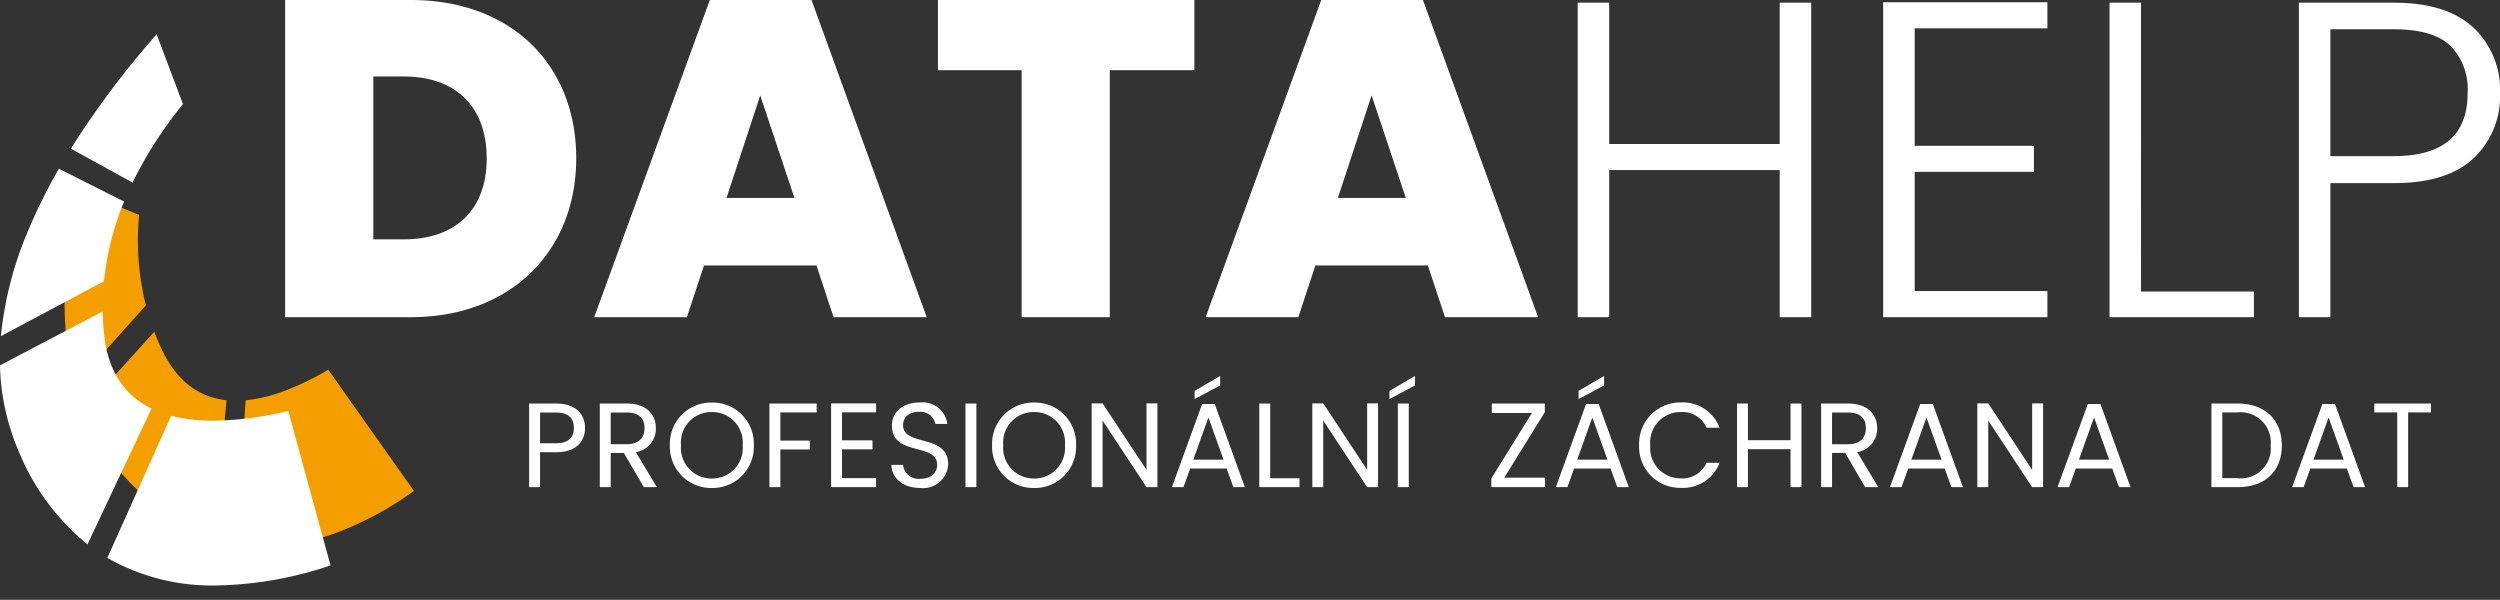 <svg xmlns="http://www.w3.org/2000/svg" width="250.055" height="59.992" viewBox="0 0 250.055 59.992">
  <rect x="0" y="0" width="250.055" height="59.992" fill="#333333" stroke="none"/>
  <g id="Group_2" data-name="Group 2" transform="translate(0 -15.275)">
    <path id="Path_106" data-name="Path 106" d="M15.075-31.725H2.52V0H15.075C25.2,0,31.635-6.705,31.635-15.885,31.635-25.2,25.2-31.725,15.075-31.725ZM11.34-7.785v-16.29H14.4c5.085,0,8.28,2.925,8.28,8.19,0,5.22-3.195,8.1-8.28,8.1ZM57.375,0H66.69L55.17-31.725H45L33.435,0h9.27l1.71-5.175h11.25ZM53.46-11.925H46.665l3.375-10.26Zm14.355-12.78h8.37V0h8.82V-24.705h8.46v-7.02H67.815ZM118.53,0h9.315l-11.52-31.725h-10.17L94.59,0h9.27l1.71-5.175h11.25Zm-3.915-11.925h-6.8l3.375-10.26Zm40.545-19.53V0h-3.15V-14.715H134.955V0h-3.15V-31.455h3.15v14.13H152.01v-14.13Zm10.35,2.565v11.745h11.925v2.61H165.51V-2.61h13.275V0H162.36V-31.5h16.425v2.61ZM188.145-2.565H199.44V0H185V-31.455h3.15Zm35.91-19.845a8.5,8.5,0,0,1-2.655,6.525q-2.655,2.475-7.965,2.475H207.09V0h-3.15V-31.455h9.495q5.265,0,7.943,2.475A8.52,8.52,0,0,1,224.055-22.41Zm-10.62,6.3q7.38,0,7.38-6.3a6.173,6.173,0,0,0-1.755-4.77q-1.755-1.62-5.625-1.62H207.09v12.69Z" transform="translate(26 47)" fill="#fff"/>
    <g id="Group_1" data-name="Group 1" transform="translate(0 18.709)">
      <path id="Subtraction_10" data-name="Subtraction 10" d="M19.737,41.027A19.262,19.262,0,0,1,9.792,38.5l5.824-13.027a15.334,15.334,0,0,0,3.871.449,27.4,27.4,0,0,0,4.938-.5l3.9,14.324A32.12,32.12,0,0,1,19.737,41.027ZM7.979,37.259h0A21.4,21.4,0,0,1,1.73,28.791,21.177,21.177,0,0,1,0,20.849l9.367-4.937c.013.673.051,1.35.116,2.015.324,3.324,1.782,5.641,4.334,6.886L7.979,37.259ZM.085,18.176h0a32.865,32.865,0,0,1,2.539-9.8A54.364,54.364,0,0,1,7.089,0l4.854,4.408a26.87,26.87,0,0,0-2.46,8.734l-9.4,5.034Z" transform="translate(1.186 18.005) rotate(-20)" fill="#f49e00"/>
      <path id="Subtraction_15" data-name="Subtraction 15" d="M21.644,55.128A21.207,21.207,0,0,1,10.734,52.37l6.389-14.217a16.944,16.944,0,0,0,4.247.489,33.033,33.033,0,0,0,7.463-.975l4.229,15.455A37.781,37.781,0,0,1,21.644,55.128ZM8.749,51.016v0A23.329,23.329,0,0,1,1.9,41.772,22.978,22.978,0,0,1,0,33.108l10.275-5.391c.01.717.051,1.457.126,2.2.356,3.627,1.954,6.156,4.751,7.515l-6.4,13.581ZM.091,30.191v0a35.79,35.79,0,0,1,2.785-10.7,54.906,54.906,0,0,1,3.013-6.047l6.522,3.283a28.636,28.636,0,0,0-2.01,7.967L.093,30.189ZM13.257,14.827h0L7.091,11.433A89.339,89.339,0,0,1,15.666,0L18.3,6.981a40.829,40.829,0,0,0-5.041,7.845Z" fill="#fff"/>
    </g>
    <path id="Path_107" data-name="Path 107" d="M2.016-4.392V-7.464H3.624c1.248,0,1.776.576,1.776,1.548,0,.936-.528,1.524-1.776,1.524Zm4.5-1.524c0-1.368-.924-2.448-2.892-2.448H.924V0H2.016V-3.492H3.624C5.7-3.492,6.516-4.644,6.516-5.916Zm5.952.012c0,.936-.54,1.608-1.776,1.608H9.084V-7.464h1.608C11.94-7.464,12.468-6.852,12.468-5.9ZM7.992-8.364V0H9.084V-3.42H10.4L12.4,0H13.7L11.6-3.5A2.359,2.359,0,0,0,13.6-5.9c0-1.368-.936-2.46-2.9-2.46ZM23.4-4.188A4.119,4.119,0,0,0,19.2-8.46,4.126,4.126,0,0,0,15-4.188,4.126,4.126,0,0,0,19.2.084,4.119,4.119,0,0,0,23.4-4.188Zm-7.284,0A3.049,3.049,0,0,1,19.2-7.512a3.049,3.049,0,0,1,3.084,3.324A3.055,3.055,0,0,1,19.2-.864,3.055,3.055,0,0,1,16.116-4.188ZM24.96,0h1.092V-3.768H29v-.888H26.052v-2.82h3.636v-.888H24.96ZM35.628-8.376h-4.5V0h4.5V-.9H32.22V-3.78h3.048v-.9H32.22v-2.8h3.408Zm7.212,6.1c0-3.1-4.512-1.752-4.512-3.912,0-.9.708-1.368,1.608-1.344a1.515,1.515,0,0,1,1.62,1.212h1.2a2.5,2.5,0,0,0-2.772-2.148c-1.656,0-2.772.936-2.772,2.316,0,3.108,4.524,1.668,4.524,3.924,0,.792-.624,1.392-1.68,1.392a1.549,1.549,0,0,1-1.728-1.392H37.164C37.188-.852,38.376.084,40.056.084A2.506,2.506,0,0,0,42.84-2.28ZM44.568,0H45.66V-8.364H44.568ZM55.632-4.188a4.119,4.119,0,0,0-4.2-4.272,4.126,4.126,0,0,0-4.2,4.272,4.126,4.126,0,0,0,4.2,4.272A4.119,4.119,0,0,0,55.632-4.188Zm-7.284,0a3.049,3.049,0,0,1,3.084-3.324,3.049,3.049,0,0,1,3.084,3.324A3.055,3.055,0,0,1,51.432-.864,3.055,3.055,0,0,1,48.348-4.188ZM62.676-8.376v6.648L58.284-8.376H57.192V0h1.092V-6.66L62.676,0h1.092V-8.376ZM71.364,0h1.152L69.5-8.316h-1.26L65.22,0h1.152l.672-1.86h3.648ZM67.488-9.624v.816l2.556-1.368v-.948ZM70.38-2.748H67.356l1.512-4.224Zm3.576-5.616V0h4.02V-.888H75.048V-8.364Zm10.788-.012v6.648L80.352-8.376H79.26V0h1.092V-6.66L84.744,0h1.092V-8.376ZM87.816,0h1.092V-8.364H87.816Zm-.84-9.624v.816l2.556-1.368v-.948Zm15.54,1.26h-5.3v.948h4.008L97.164-.864V0h5.376V-.948H98.46L102.516-7.5ZM109.764,0h1.152L107.9-8.316h-1.26L103.62,0h1.152l.672-1.86h3.648Zm-3.876-9.624v.816l2.556-1.368v-.948Zm2.892,6.876h-3.024l1.512-4.224Zm3.168-1.44a4.1,4.1,0,0,0,4.176,4.26A3.933,3.933,0,0,0,120-2.436h-1.308a2.64,2.64,0,0,1-2.568,1.56,3.034,3.034,0,0,1-3.06-3.312,3.037,3.037,0,0,1,3.06-3.324,2.631,2.631,0,0,1,2.568,1.572H120a3.937,3.937,0,0,0-3.876-2.532A4.124,4.124,0,0,0,111.948-4.188ZM127.092,0h1.092V-8.364h-1.092v3.672h-4.26V-8.364H121.74V0h1.092V-3.792h4.26Zm7.536-5.9c0,.936-.54,1.608-1.776,1.608h-1.608V-7.464h1.608C134.1-7.464,134.628-6.852,134.628-5.9Zm-4.476-2.46V0h1.092V-3.42h1.32L134.556,0h1.308l-2.1-3.5a2.359,2.359,0,0,0,1.992-2.4c0-1.368-.936-2.46-2.9-2.46ZM143.184,0h1.152l-3.012-8.316h-1.26L137.04,0h1.152l.672-1.86h3.648ZM142.2-2.748h-3.024l1.512-4.224Zm9.06-5.628v6.648l-4.392-6.648h-1.092V0h1.092V-6.66L151.26,0h1.092V-8.376ZM159.948,0H161.1l-3.012-8.316h-1.26L153.8,0h1.152l.672-1.86h3.648Zm-.984-2.748H155.94l1.512-4.224Zm12.828-5.616h-2.6V0h2.6c2.748,0,4.44-1.572,4.44-4.164S174.54-8.364,171.792-8.364ZM170.28-.9V-7.476h1.512a3.017,3.017,0,0,1,3.324,3.312A2.982,2.982,0,0,1,171.792-.9Zm13.128.9h1.152l-3.012-8.316h-1.26L177.264,0h1.152l.672-1.86h3.648Zm-.984-2.748H179.4l1.512-4.224Zm3.06-4.728h2.292V0h1.092V-7.476h2.28v-.888h-5.664Z" transform="translate(52 64)" fill="#fff"/>
  </g>
</svg>
